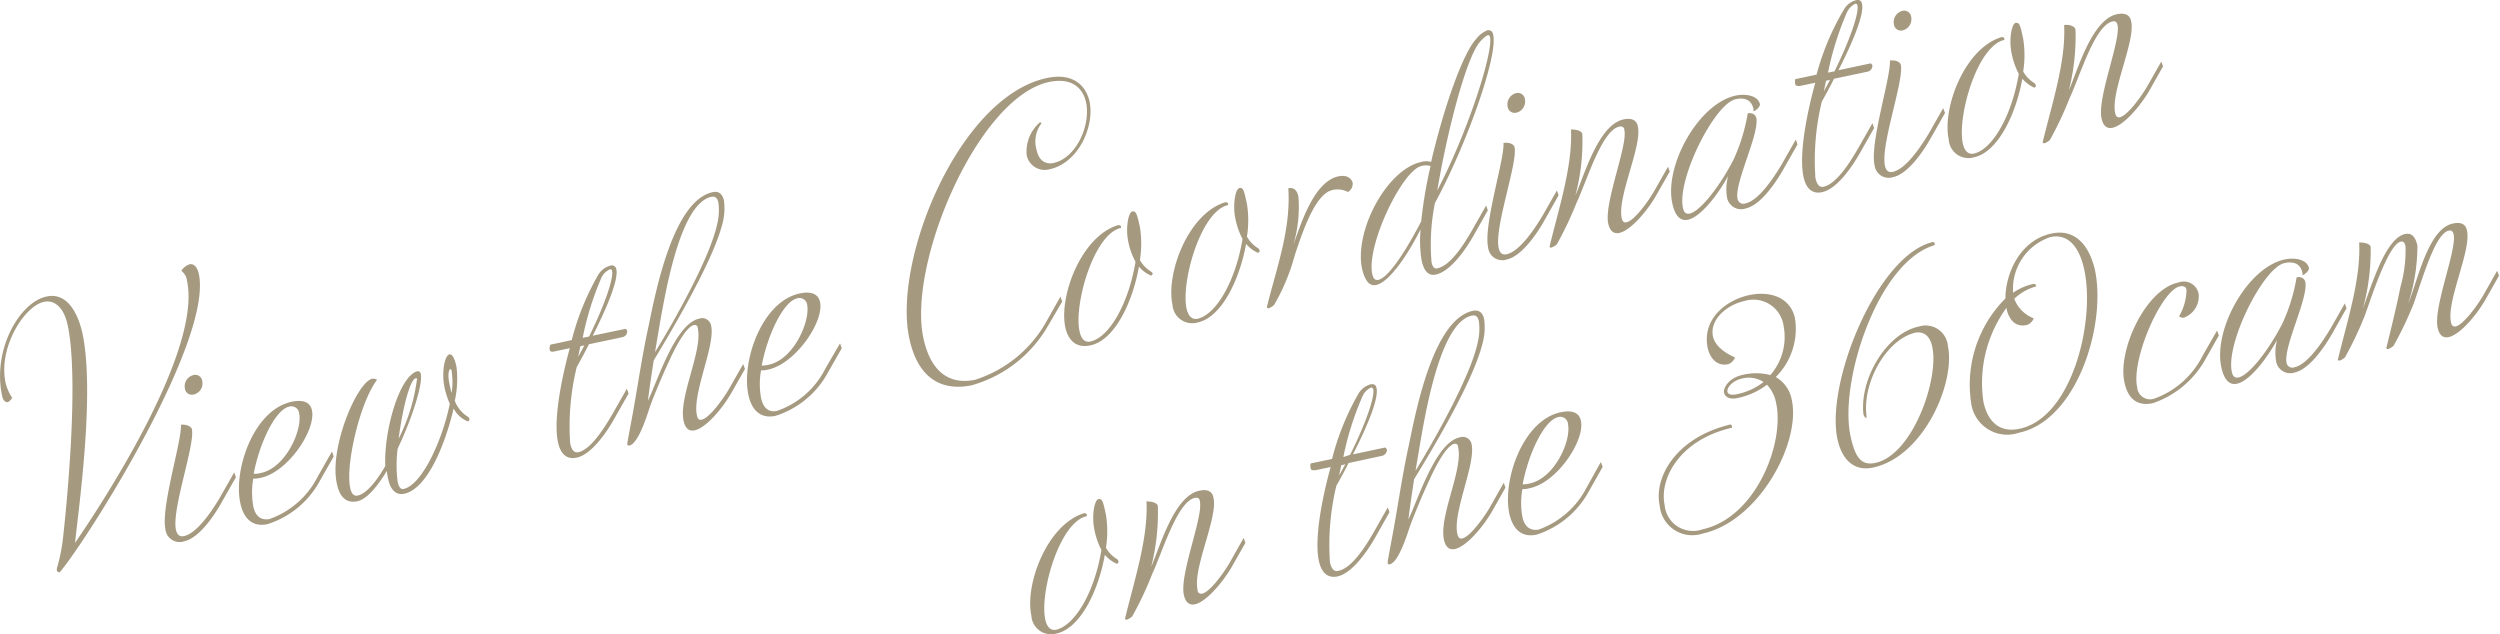 <svg xmlns="http://www.w3.org/2000/svg" viewBox="0 0 175.91 44.62"><defs><style>.cls-1{fill:#a59980;}</style></defs><g id="レイヤー_2" data-name="レイヤー 2"><g id="レイヤー_1-2" data-name="レイヤー 1"><path class="cls-1" d="M.53,28.3c-.16,0-.31-.11-.38-.44-.71-3.33,1.3-6.66,3.16-7,1-.22,2,.47,2.49,2.58.89,4.21-.26,12.26-.52,14.76,2.23-3.24,8.91-13.6,7.88-18.44a1,1,0,0,0-.4-.7,1.06,1.06,0,0,1,.57-.46c.3-.07.55.18.66.67,1,4.72-7.9,18.79-9.79,21,0,0-.16,0-.19-.1a.39.39,0,0,1,0-.2,12.3,12.3,0,0,0,.41-2c.07-.58,1.24-10.9.34-15.1-.29-1.34-1-1.78-1.67-1.63-1.39.3-3.22,3.22-2.7,5.68A3.35,3.35,0,0,0,.86,28C.75,28.15.65,28.27.53,28.3Z"/><path class="cls-1" d="M13.5,30.19c.24,1.11-1.43,5.63-1.12,7.09.08.33.24.51.57.44.93-.2,2-1.82,2.53-2.72l1-1.76.12.34-1,1.76c-.51.92-1.59,2.53-2.65,2.75a1,1,0,0,1-1.31-.85c-.33-1.57,1.17-6.24,1.09-7.35C13.08,29.84,13.45,30,13.5,30.19Zm.12-3.8a.49.49,0,0,1,.61.43.79.79,0,0,1-.61.94.49.49,0,0,1-.61-.43A.81.81,0,0,1,13.62,26.39Z"/><path class="cls-1" d="M23.36,31.77l.12.35-1,1.76a6.35,6.35,0,0,1-3.66,3c-1.08.23-1.69-.43-1.91-1.48-.5-2.33.93-6.56,3.61-7.13.89-.19,1.32.09,1.43.6.29,1.37-1.66,4.33-3.6,4.75a2,2,0,0,1-.53.06,5.7,5.7,0,0,0,0,1.94c.14.66.49,1,1.12.91a6.07,6.07,0,0,0,3.42-3ZM21.05,29.1a.55.55,0,0,0-.7-.49c-1,.22-2.11,2.64-2.5,4.73a1.74,1.74,0,0,0,.51-.06C20.12,32.91,21.29,30.23,21.05,29.1Z"/><path class="cls-1" d="M26.19,26.65a.47.47,0,0,1,.34.08c-1.21,1.58-2.23,6-1.89,7.59.08.4.25.61.53.55.61-.13,1.32-1,1.94-2.08-.11-2.46,1-6.39,2.28-6.67.12,0,.19.06.22.2.15.7-.61,3.12-1.63,5.25a9.45,9.45,0,0,0,0,2.34c.08.35.22.54.41.5,1.33-.29,2.76-3.51,3.26-6a5.68,5.68,0,0,1-.38-1.19c-.2-1,0-2.22.37-2.29.17,0,.34.22.48.88A7,7,0,0,1,32,28.2a2.25,2.25,0,0,0,.93,1.13.3.3,0,0,1,.1.15c0,.07,0,.13-.11.17a1.91,1.91,0,0,1-1-.91c-.59,2.53-1.86,5.67-3.48,6-.61.13-1-.33-1.14-1.11a2.91,2.91,0,0,1-.08-.5c-.69,1.16-1.44,2-2.07,2.14-.8.17-1.25-.33-1.43-1.17C23.11,31.63,25.11,26.88,26.19,26.65Zm1.86,4.22a13,13,0,0,0,1.29-4.18c0-.07,0-.08-.09-.07C28.83,26.71,28.31,28.85,28.05,30.87Zm3.73-3.22a5.11,5.11,0,0,0,0-1.52c0-.12-.06-.16-.11-.15s-.2.31-.05,1A5.62,5.62,0,0,0,31.78,27.65Z"/><path class="cls-1" d="M43.11,29.11l1-1.76.12.34-1,1.76c-.51.92-1.6,2.53-2.65,2.75-.73.16-1.15-.29-1.32-1.09-.31-1.46.16-4.13.83-6.61L39,24.73c-.21.05-.3,0-.33-.15a.64.64,0,0,1,.06-.33l1.5-.32a18.18,18.18,0,0,1,1.88-4.62,1.41,1.41,0,0,1,.81-.61.32.32,0,0,1,.45.27c.14.68-.56,2.47-1.66,4.65L44,23.14a.19.19,0,0,1,.13.16.41.41,0,0,1-.32.42l-2.37.5c-.26.52-.56,1.08-.86,1.61a17.59,17.59,0,0,0-.46,5.37c.1.45.27.68.58.62C41.61,31.62,42.59,30,43.11,29.11Zm-2.43-4,.44-.81-.28.06ZM41,23.77l.45-.09c1.18-2.39,1.72-4.13,1.62-4.6,0-.09-.08-.15-.15-.13a1.17,1.17,0,0,0-.61.61A20.86,20.86,0,0,0,41,23.77Z"/><path class="cls-1" d="M46,25.36c-.15.94-.29,1.88-.41,2.84.67-1.37,1.92-5.42,3.61-5.78a.64.64,0,0,1,.84.51c.3,1.38-1.35,4.8-1,6.3.05.26.16.34.33.3.54-.11,1.49-1.42,1.92-2.15l1-1.76.13.34-1,1.76c-.68,1.15-1.79,2.4-2.54,2.56-.38.08-.66-.11-.78-.67-.36-1.67,1.35-4.93,1-6.5,0-.16-.1-.27-.27-.24-.63.14-1.51,2-1.76,2.56-.39.82-1,2.27-1.32,3.13-.15.43-.79,2.65-1.47,2.79-.07,0-.12,0-.14-.09s.31-1.69.49-2.78c.3-1.68.58-3.58,1-5.51.52-2.52,1.75-8.86,4.52-9.45.4-.09.68.1.79.59a4.23,4.23,0,0,1-.13,1.72C50.14,18.36,47.55,22.79,46,25.36Zm.09-.58c1.32-2.12,3.88-6.67,4.37-9a4,4,0,0,0,.09-1.52c-.07-.35-.24-.46-.5-.41-2.14.46-3.17,6.42-3.6,8.79Z"/><path class="cls-1" d="M59.11,24.16l.12.34-1,1.76a6.38,6.38,0,0,1-3.66,3c-1.08.23-1.69-.43-1.91-1.48-.5-2.33.93-6.56,3.61-7.13.89-.19,1.32.09,1.43.6C58,22.61,56,25.57,54.07,26a1.89,1.89,0,0,1-.52.06,5.49,5.49,0,0,0,0,1.94c.14.66.5,1.05,1.13.91a6,6,0,0,0,3.41-3ZM56.8,21.48a.55.55,0,0,0-.7-.49c-1,.22-2.11,2.64-2.5,4.73a1.67,1.67,0,0,0,.5-.06C55.86,25.29,57,22.61,56.8,21.48Z"/><path class="cls-1" d="M73.66,5.49c1.78-.38,2.72.46,3,1.63.38,1.78-.79,4.36-2.81,4.79a1.29,1.29,0,0,1-1.61-1,2.72,2.72,0,0,1,.93-2.3s.1,0,.11.07a.2.2,0,0,1,0,0,2.11,2.11,0,0,0-.33,1.91c.14.66.58,1,1.17.88,1.62-.34,2.64-2.67,2.3-4.27-.22-1-1-1.77-2.61-1.43-5,1.07-9.95,12.75-8.84,18,.55,2.58,2,3.3,3.65,2.95a8.8,8.8,0,0,0,5-4.08l1-1.77.12.35L73.7,23a9,9,0,0,1-5.33,4.11c-2,.41-3.76-.36-4.39-3.31C62.81,18.29,67.48,6.81,73.66,5.49Z"/><path class="cls-1" d="M81.1,19.22a.15.15,0,0,1-.11.17,2.28,2.28,0,0,1-.85-.63c-.43,2.45-1.69,5.18-3.41,5.54-1,.22-1.57-.35-1.77-1.27-.46-2.18,1.12-6.42,3.72-7.19,0,0,.17,0,.19.08a.16.16,0,0,1,0,.12c-1.9.41-3.32,5.37-2.91,7.27.11.52.36.81.76.72,1.3-.27,2.67-2.58,3.18-5.61A4.89,4.89,0,0,1,79.39,17c-.2-.91,0-2.06.28-2.12s.35.24.54,1.11a7.42,7.42,0,0,1,0,2.31,2.25,2.25,0,0,0,.78.81A.4.4,0,0,1,81.1,19.22Z"/><path class="cls-1" d="M88.63,17.62c0,.07,0,.12-.11.17a2.26,2.26,0,0,1-.84-.63c-.44,2.45-1.7,5.17-3.41,5.53a1.39,1.39,0,0,1-1.77-1.26c-.47-2.19,1.11-6.42,3.72-7.2,0,0,.16,0,.19.08a.47.47,0,0,1,0,.12c-1.9.41-3.32,5.37-2.92,7.28.11.51.37.8.77.72,1.29-.28,2.66-2.58,3.17-5.61a5.39,5.39,0,0,1-.51-1.47c-.19-.91,0-2.06.29-2.12s.34.25.53,1.12a7.35,7.35,0,0,1,0,2.3,2.23,2.23,0,0,0,.79.82A.3.3,0,0,1,88.63,17.62Z"/><path class="cls-1" d="M91.36,13.82A9.22,9.22,0,0,1,91,17.23c.5-1.33,1.41-4.44,3.17-4.82.59-.12.88.11,1,.41a.67.67,0,0,1-.32.69,1.59,1.59,0,0,0-1.09-.14c-1.24.26-2.14,3.06-2.64,4.54a14.53,14.53,0,0,1-1.47,3.55,1.25,1.25,0,0,1-.37.23c-.07,0-.12,0-.14-.07.64-2.64,1.71-5.45,1.51-8.37C91.07,13.15,91.28,13.45,91.36,13.82Z"/><path class="cls-1" d="M103.57,16.22l1-1.76.12.34-1,1.77c-.52.92-1.6,2.52-2.66,2.75-.54.11-.84-.27-1-1a8.75,8.75,0,0,1-.07-2.19c-1,2-2.27,3.74-3.12,3.92-.44.1-.78-.22-1-1.14-.56-2.65,1.73-7,4.19-7.52a1.39,1.39,0,0,1,.67,0c.87-3.74,2.22-7.64,3.18-8.66a1.89,1.89,0,0,1,.8-.61c.22,0,.34.08.39.34.33,1.55-1.93,7.84-4.1,11.82a14.57,14.57,0,0,0-.24,4.17c.06.31.2.47.36.44C102.07,18.73,103.05,17.12,103.57,16.22ZM100,15.58a32.45,32.45,0,0,1,.66-3.9,1.16,1.16,0,0,0-.64,0c-1.34.29-3.89,5.57-3.46,7.61.07.33.22.45.43.4C97.66,19.55,98.82,17.85,100,15.58Zm1.09-2.1c2.22-4.22,4-9.87,3.75-10.86,0-.12-.08-.15-.15-.14s-.35.2-.62.55C103.11,4.27,101.8,9.39,101.12,13.48Z"/><path class="cls-1" d="M106.57,10.36c.23,1.1-1.43,5.63-1.12,7.08.07.33.23.52.56.45.94-.2,2-1.83,2.54-2.73l1-1.76.12.34-1,1.77c-.51.92-1.6,2.52-2.65,2.75a1,1,0,0,1-1.31-.85c-.34-1.58,1.17-6.24,1.08-7.35C106.15,10,106.52,10.12,106.57,10.36Zm.12-3.81a.5.5,0,0,1,.61.44.81.81,0,0,1-.61.94.5.5,0,0,1-.61-.44A.82.82,0,0,1,106.69,6.55Z"/><path class="cls-1" d="M110.85,13.76c.64-1.48,1.64-5,3.4-5.36.63-.13.93.1,1,.52.29,1.39-1.46,4.92-1.14,6.43.06.26.17.33.34.29.54-.11,1.49-1.42,1.92-2.15l1-1.76.12.34-1,1.76c-.69,1.16-1.8,2.4-2.55,2.56-.37.08-.66-.1-.78-.67-.3-1.43,1.37-5.47,1.14-6.55,0-.21-.15-.31-.36-.26-1.24.26-2.29,3.85-3,5.34a24.75,24.75,0,0,1-1.4,2.95,1.28,1.28,0,0,1-.37.22c-.07,0-.13,0-.14-.06.68-2.8,1.63-5.7,1.51-8.25.35,0,.75.08.8.32A14.91,14.91,0,0,1,110.85,13.76Z"/><path class="cls-1" d="M123.58,8.3c.23,1.11-1.55,4.58-1.32,5.68a.41.41,0,0,0,.56.33c.94-.2,2-1.83,2.54-2.73l1-1.76.12.34-1,1.76c-.52.92-1.6,2.53-2.66,2.75a1,1,0,0,1-1.31-.85,3.48,3.48,0,0,1,.09-1.44c-.65,1.2-1.89,2.88-2.83,3.08-.47.1-.89-.17-1.1-1.16-.57-2.65,1.84-7,4.44-7.57.75-.16,1.59,0,1.73.61,0,.19-.3.46-.46.49l0-.16c-.17-.8-.83-.78-1.25-.69-1.48.31-4.15,5.62-3.71,7.66.07.33.24.44.47.39.71-.15,2.05-1.79,3.09-3.8a13,13,0,0,0,1-3.26C123.3,7.92,123.53,8.07,123.58,8.3Z"/><path class="cls-1" d="M130.75,10.43l1-1.76.12.34-1,1.76c-.52.92-1.6,2.53-2.66,2.75-.72.16-1.14-.29-1.31-1.09-.31-1.46.15-4.13.83-6.61l-1.08.23c-.22,0-.31,0-.33-.15a.68.68,0,0,1,0-.33l1.5-.32A18.11,18.11,0,0,1,129.77.63a1.37,1.37,0,0,1,.8-.61c.26-.06.4,0,.45.27.15.68-.55,2.47-1.66,4.65l2.26-.48a.21.21,0,0,1,.13.16.42.42,0,0,1-.33.42l-2.37.5c-.26.52-.56,1.08-.86,1.61a17.51,17.51,0,0,0-.45,5.37c.1.45.27.68.57.62C129.25,12.94,130.23,11.33,130.75,10.43Zm-2.42-4,.44-.81-.28.06Zm.3-1.32.45-.09C130.27,2.61,130.8.87,130.7.4c0-.09-.08-.15-.15-.14a1.27,1.27,0,0,0-.6.63A21,21,0,0,0,128.63,5.09Z"/><path class="cls-1" d="M133.75,4.57c.23,1.1-1.43,5.62-1.12,7.08.07.33.24.52.56.44.94-.2,2-1.82,2.54-2.72l1-1.76.13.34-1,1.76c-.51.92-1.6,2.53-2.65,2.75a1,1,0,0,1-1.31-.85c-.34-1.57,1.17-6.24,1.08-7.35C133.33,4.21,133.7,4.33,133.75,4.57Zm.12-3.81a.5.5,0,0,1,.61.44.81.81,0,0,1-.61.94.5.5,0,0,1-.61-.44A.82.82,0,0,1,133.87.76Z"/><path class="cls-1" d="M143.25,6c0,.07,0,.12-.11.17a2.41,2.41,0,0,1-.84-.63c-.44,2.45-1.7,5.17-3.41,5.53a1.39,1.39,0,0,1-1.77-1.26c-.47-2.19,1.11-6.42,3.72-7.2,0,0,.16,0,.19.08a.47.47,0,0,1,0,.12c-1.9.41-3.32,5.37-2.92,7.28.11.51.37.8.77.72,1.29-.28,2.66-2.59,3.17-5.61a5.39,5.39,0,0,1-.51-1.47c-.19-.91,0-2.06.29-2.12s.34.25.53,1.12a7.35,7.35,0,0,1,0,2.3,2.23,2.23,0,0,0,.79.82A.3.3,0,0,1,143.25,6Z"/><path class="cls-1" d="M145.57,6.37c.64-1.49,1.63-5,3.39-5.37.64-.13.93.1,1,.52.3,1.39-1.45,4.93-1.13,6.43.05.26.17.33.33.3.54-.12,1.49-1.43,1.92-2.16l1-1.76.12.34-1,1.77c-.69,1.15-1.8,2.39-2.55,2.55-.38.08-.66-.1-.78-.67-.31-1.43,1.36-5.47,1.13-6.55-.05-.21-.14-.31-.35-.26-1.25.26-2.3,3.85-3,5.34a25.09,25.09,0,0,1-1.41,3,1.25,1.25,0,0,1-.37.23c-.07,0-.12,0-.14-.07.68-2.8,1.64-5.7,1.51-8.25.36-.05.75.08.8.32A15.32,15.32,0,0,1,145.57,6.37Z"/><path class="cls-1" d="M78.7,39.5c0,.07,0,.13-.11.17a2.28,2.28,0,0,1-.85-.63c-.43,2.45-1.69,5.17-3.41,5.54a1.39,1.39,0,0,1-1.76-1.27c-.47-2.18,1.11-6.42,3.72-7.2,0,0,.16,0,.18.09a.21.21,0,0,1,0,.12c-1.91.4-3.33,5.37-2.92,7.27.11.52.37.8.77.72C75.62,44,77,41.73,77.5,38.7A5.3,5.3,0,0,1,77,37.24c-.19-.92,0-2.06.29-2.12s.34.24.53,1.11a7.42,7.42,0,0,1,0,2.31,2.2,2.2,0,0,0,.79.81A.3.3,0,0,1,78.7,39.5Z"/><path class="cls-1" d="M81,39.89c.64-1.49,1.63-5,3.39-5.36.64-.14.93.09,1,.52.3,1.38-1.45,4.92-1.13,6.42,0,.26.17.33.33.3.54-.11,1.49-1.42,1.92-2.15l1-1.77.12.35-1,1.76c-.69,1.15-1.8,2.4-2.55,2.56-.38.08-.66-.11-.78-.67-.31-1.43,1.36-5.47,1.13-6.55,0-.21-.14-.31-.35-.27-1.25.27-2.3,3.85-3,5.34a24.36,24.36,0,0,1-1.41,3,1.25,1.25,0,0,1-.37.23c-.07,0-.12,0-.14-.07.68-2.79,1.64-5.7,1.51-8.25.36,0,.75.09.8.32A15.32,15.32,0,0,1,81,39.89Z"/><path class="cls-1" d="M96.65,37.47l1-1.77.12.34-1,1.77c-.52.92-1.6,2.52-2.66,2.75-.72.15-1.14-.3-1.31-1.1-.31-1.45.15-4.13.83-6.6l-1.08.23c-.21,0-.3,0-.33-.15a.68.68,0,0,1,0-.33l1.51-.32a18.09,18.09,0,0,1,1.88-4.63,1.48,1.48,0,0,1,.8-.61c.26-.05.4,0,.45.27.15.68-.55,2.48-1.66,4.65l2.26-.48a.21.21,0,0,1,.13.17c0,.16-.14.37-.33.41l-2.37.51c-.26.52-.55,1.07-.86,1.6a17.88,17.88,0,0,0-.45,5.38c.1.44.27.68.57.61C95.14,40,96.13,38.36,96.65,37.47Zm-2.43-4,.44-.8-.28.06Zm.31-1.31L95,32c1.19-2.39,1.73-4.12,1.63-4.59a.16.16,0,0,0-.16-.14,1.19,1.19,0,0,0-.6.62A20.64,20.64,0,0,0,94.53,32.13Z"/><path class="cls-1" d="M99.5,33.72c-.14.94-.28,1.87-.4,2.83.67-1.37,1.91-5.41,3.6-5.77a.63.63,0,0,1,.85.5c.29,1.39-1.36,4.81-1,6.31.06.26.17.33.34.3.54-.12,1.48-1.42,1.92-2.15l1-1.77.12.34-1,1.77c-.69,1.15-1.8,2.39-2.55,2.55-.37.08-.66-.1-.78-.66-.35-1.67,1.36-4.93,1-6.5,0-.17-.11-.28-.27-.24-.63.13-1.51,2-1.76,2.56-.39.82-1,2.27-1.32,3.13-.16.42-.79,2.64-1.47,2.79-.07,0-.12,0-.14-.09s.3-1.69.49-2.78c.3-1.69.58-3.59,1-5.51.52-2.52,1.74-8.87,4.51-9.46.4-.08.69.1.79.59a4.23,4.23,0,0,1-.12,1.73C103.68,26.72,101.09,31.14,99.5,33.72Zm.1-.59c1.31-2.12,3.88-6.67,4.37-9a4,4,0,0,0,.09-1.52c-.07-.35-.24-.46-.5-.4-2.14.45-3.18,6.41-3.6,8.79Z"/><path class="cls-1" d="M112.64,32.51l.13.34-1,1.77a6.41,6.41,0,0,1-3.65,3c-1.08.23-1.69-.43-1.92-1.49-.49-2.32.94-6.55,3.61-7.12.9-.19,1.32.08,1.43.6.29,1.36-1.65,4.33-3.6,4.74a2,2,0,0,1-.52.07,5.49,5.49,0,0,0,0,1.94c.14.65.49,1,1.13.91a6.12,6.12,0,0,0,3.41-3Zm-2.31-2.67a.54.54,0,0,0-.69-.49c-1,.22-2.11,2.63-2.5,4.73a2.07,2.07,0,0,0,.5-.06C109.4,33.64,110.57,31,110.33,29.84Z"/><path class="cls-1" d="M121.86,30a.2.2,0,0,1,0,.1c-3.65.83-5.12,3.57-4.73,5.43a2,2,0,0,0,2.65,1.72c3.76-.81,5.8-6.05,5.2-8.87a2.58,2.58,0,0,0-.65-1.31,5.09,5.09,0,0,1-2.08.94c-.56.12-.88-.09-.94-.39s.3-1,1.26-1.23a4,4,0,0,1,2,0,4.08,4.08,0,0,0,.93-3.46,2.14,2.14,0,0,0-2.75-1.75c-1.29.28-2.46,1.34-2.22,2.49.11.51.57,1.05,1.55,1.48a.79.79,0,0,1-.49.48c-.73.15-1.26-.37-1.43-1.15-.41-2,1.25-3.36,2.94-3.72,1.43-.3,2.88.15,3.2,1.63a4.77,4.77,0,0,1-1.35,4.14,2.33,2.33,0,0,1,1.13,1.62c.64,3-2.31,8.54-6.3,9.4a2.3,2.3,0,0,1-3-2c-.41-1.93,1.1-4.73,4.93-5.67A.11.11,0,0,1,121.86,30Zm-.31-2.46c0,.19.24.29.66.2a4.53,4.53,0,0,0,1.88-.86,1.9,1.9,0,0,0-1.57-.23C121.88,26.81,121.49,27.29,121.55,27.57Z"/><path class="cls-1" d="M137.06,24.34c.55,2.58-1.7,7.8-5.27,8.56-1.12.24-2.12-.29-2.5-2-.85-4,2.84-13,6.72-13.87.07,0,.11.05.12.1a.39.39,0,0,1,0,.12c-4,1.15-6.74,9.63-5.92,13.43.34,1.6.81,2.09,1.75,1.89,2.63-.56,4.5-5.92,4-8.17-.14-.68-.52-1.09-1.16-1-2,.44-3.74,3.4-3.47,5.82,0,.12,0,.2,0,.21s-.17-.09-.21-.28c-.28-2.46,1.59-5.68,3.89-6.17A1.57,1.57,0,0,1,137.06,24.34Z"/><path class="cls-1" d="M147.41,19c.81,3.83-1.24,10.57-5.35,11.45a2.56,2.56,0,0,1-3.37-2.15A8.58,8.58,0,0,1,141.11,21c0-1.71,1-4.1,3.25-4.57C146,16.09,147,17.23,147.41,19Zm-4.13,1.15a3.69,3.69,0,0,0-1.55.87,2.37,2.37,0,0,0,1.37,1.38.78.78,0,0,1-.49.47c-.77.17-1.25-.35-1.42-1.14l0-.08a9,9,0,0,0-1.63,6.61c.28,1.34,1.08,2.22,2.54,1.91,3.69-.78,5.34-7.52,4.56-11.18-.33-1.57-1.11-2.58-2.38-2.31a3.84,3.84,0,0,0-2.63,3.92,4,4,0,0,1,1.42-.62C143.24,19.93,143.28,20.14,143.28,20.14Z"/><path class="cls-1" d="M156,23.26l.13.34-1,1.77a6.7,6.7,0,0,1-3.65,3c-.94.2-1.73-.15-2-1.49-.48-2.25,1.5-6.53,3.8-7a1.06,1.06,0,0,1,1.42.78,1.59,1.59,0,0,1-1,1.68.38.38,0,0,1-.37-.09,3.75,3.75,0,0,0,.52-1.83c0-.21-.19-.33-.47-.27-1.29.28-3.43,5.12-3,7.1a.91.91,0,0,0,1.23.79A6.12,6.12,0,0,0,155,25Z"/><path class="cls-1" d="M162.21,19.84c.23,1.1-1.55,4.57-1.32,5.68a.41.41,0,0,0,.56.32c.94-.2,2-1.83,2.54-2.73l1-1.76.12.34-1,1.77c-.52.92-1.6,2.52-2.65,2.75a1,1,0,0,1-1.31-.85,3.34,3.34,0,0,1,.08-1.45c-.65,1.2-1.89,2.89-2.83,3.09-.47.1-.89-.18-1.1-1.17-.57-2.65,1.84-7,4.44-7.57.76-.16,1.6,0,1.73.61,0,.19-.3.46-.46.49l0-.16c-.17-.8-.83-.78-1.26-.69-1.48.31-4.15,5.62-3.71,7.66.07.33.24.44.47.39.71-.15,2.05-1.78,3.09-3.8a12.69,12.69,0,0,0,1-3.25C161.93,19.45,162.16,19.6,162.21,19.84Z"/><path class="cls-1" d="M169.83,21.38a25.09,25.09,0,0,1-1.41,2.95,1.25,1.25,0,0,1-.37.23c-.07,0-.12,0-.14-.07.33-1.33.74-3,1-4.32a9.24,9.24,0,0,0,.35-2.85c-.05-.24-.15-.36-.33-.32-.87.18-2.08,3.95-2.53,5.2A25.09,25.09,0,0,1,165,25.15a1.19,1.19,0,0,1-.36.22c-.08,0-.13,0-.14-.06.68-2.8,1.63-5.7,1.5-8.25.36,0,.76.08.81.32a15.37,15.37,0,0,1-.55,4.34c.7-1.9,1.64-5,3-5.26.4-.08.7.17.84.83a13.26,13.26,0,0,1-.65,4.07c.64-1.49,1.38-5.26,3.14-5.63.64-.14.93.09,1,.52.3,1.38-1.45,4.92-1.13,6.42.05.26.17.33.33.3.54-.12,1.49-1.42,1.92-2.15l1-1.77.13.35-1,1.76c-.68,1.15-1.79,2.4-2.54,2.56-.38.08-.66-.11-.78-.67-.31-1.43,1.36-5.47,1.13-6.55-.05-.21-.14-.32-.35-.27C171.35,16.44,170.47,19.57,169.83,21.38Z"/></g></g></svg>